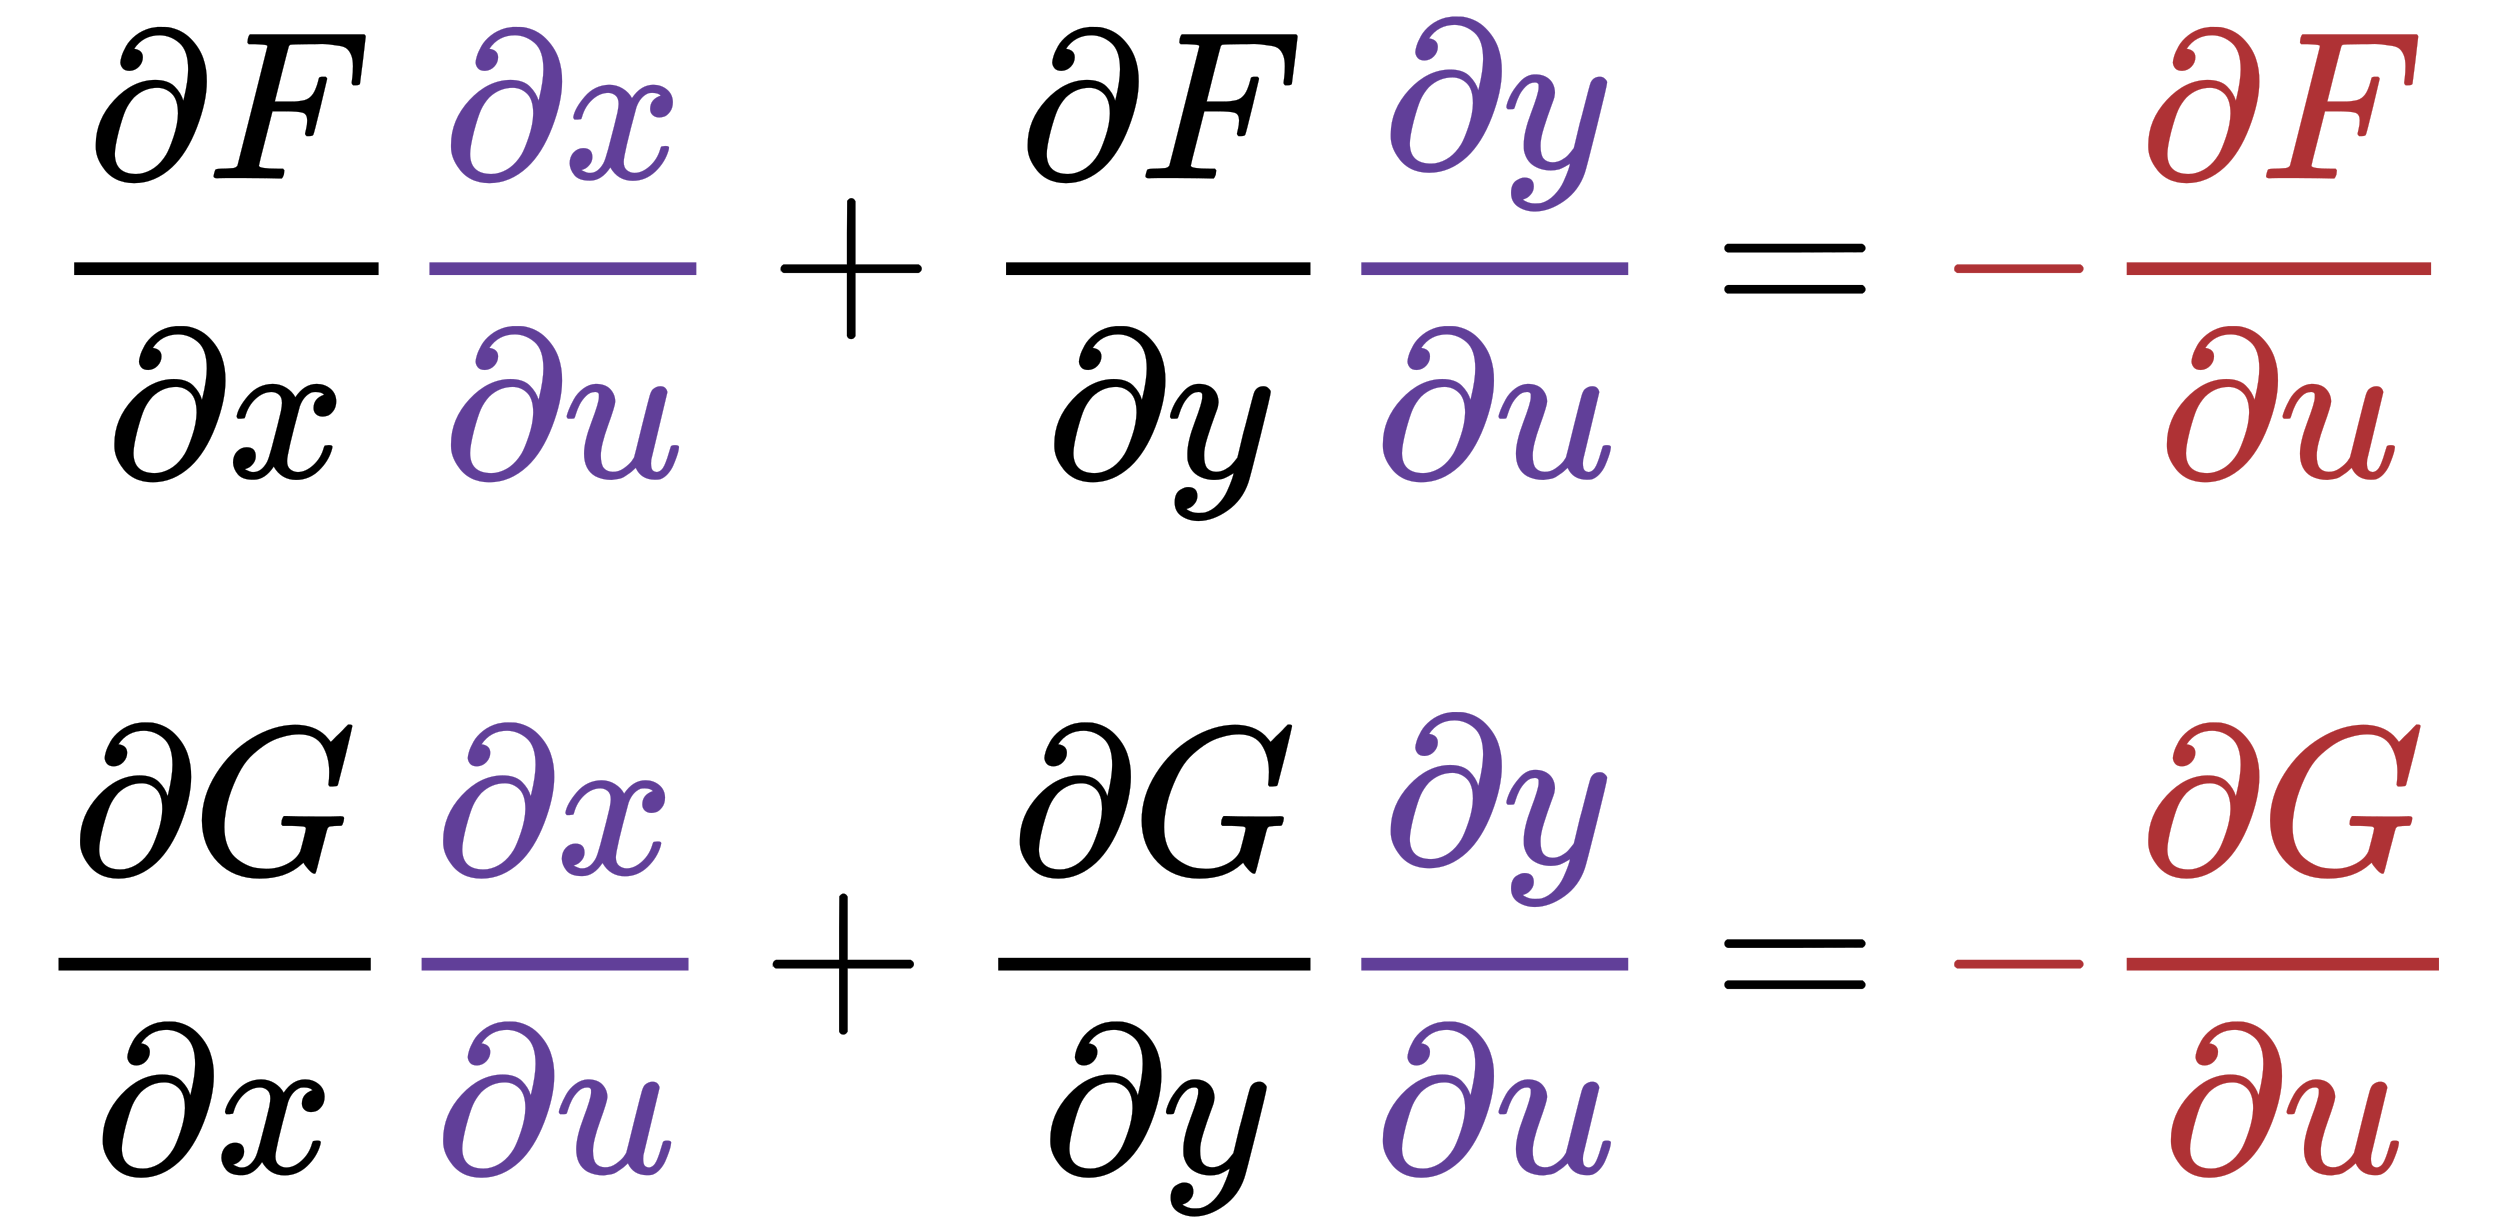 <svg xmlns:xlink="http://www.w3.org/1999/xlink" width="27.409ex" height="13.509ex" style="vertical-align: -6.171ex;" viewBox="0 -3159.4 11801 5816.5" role="img" focusable="false" xmlns="http://www.w3.org/2000/svg" aria-labelledby="MathJax-SVG-1-Title">
<title id="MathJax-SVG-1-Title">{\displaystyle {\begin{aligned}{\frac {\partial F}{\partial x}}{\color {RoyalPurple}{\frac {\partial x}{\partial u}}}+{\frac {\partial F}{\partial y}}{\color {RoyalPurple}{\frac {\partial y}{\partial u}}}&amp;={\color {Maroon}-{\frac {\partial F}{\partial u}}}\\[6pt]{\frac {\partial G}{\partial x}}{\color {RoyalPurple}{\frac {\partial x}{\partial u}}}+{\frac {\partial G}{\partial y}}{\color {RoyalPurple}{\frac {\partial y}{\partial u}}}&amp;={\color {Maroon}-{\frac {\partial G}{\partial u}}}\end{aligned}}}</title>
<defs aria-hidden="true">
<path stroke-width="1" id="E1-MJMAIN-2202" d="M202 508Q179 508 169 520T158 547Q158 557 164 577T185 624T230 675T301 710L333 715H345Q378 715 384 714Q447 703 489 661T549 568T566 457Q566 362 519 240T402 53Q321 -22 223 -22Q123 -22 73 56Q42 102 42 148V159Q42 276 129 370T322 465Q383 465 414 434T455 367L458 378Q478 461 478 515Q478 603 437 639T344 676Q266 676 223 612Q264 606 264 572Q264 547 246 528T202 508ZM430 306Q430 372 401 400T333 428Q270 428 222 382Q197 354 183 323T150 221Q132 149 132 116Q132 21 232 21Q244 21 250 22Q327 35 374 112Q389 137 409 196T430 306Z"></path>
<path stroke-width="1" id="E1-MJMATHI-46" d="M48 1Q31 1 31 11Q31 13 34 25Q38 41 42 43T65 46Q92 46 125 49Q139 52 144 61Q146 66 215 342T285 622Q285 629 281 629Q273 632 228 634H197Q191 640 191 642T193 659Q197 676 203 680H742Q749 676 749 669Q749 664 736 557T722 447Q720 440 702 440H690Q683 445 683 453Q683 454 686 477T689 530Q689 560 682 579T663 610T626 626T575 633T503 634H480Q398 633 393 631Q388 629 386 623Q385 622 352 492L320 363H375Q378 363 398 363T426 364T448 367T472 374T489 386Q502 398 511 419T524 457T529 475Q532 480 548 480H560Q567 475 567 470Q567 467 536 339T502 207Q500 200 482 200H470Q463 206 463 212Q463 215 468 234T473 274Q473 303 453 310T364 317H309L277 190Q245 66 245 60Q245 46 334 46H359Q365 40 365 39T363 19Q359 6 353 0H336Q295 2 185 2Q120 2 86 2T48 1Z"></path>
<path stroke-width="1" id="E1-MJMATHI-78" d="M52 289Q59 331 106 386T222 442Q257 442 286 424T329 379Q371 442 430 442Q467 442 494 420T522 361Q522 332 508 314T481 292T458 288Q439 288 427 299T415 328Q415 374 465 391Q454 404 425 404Q412 404 406 402Q368 386 350 336Q290 115 290 78Q290 50 306 38T341 26Q378 26 414 59T463 140Q466 150 469 151T485 153H489Q504 153 504 145Q504 144 502 134Q486 77 440 33T333 -11Q263 -11 227 52Q186 -10 133 -10H127Q78 -10 57 16T35 71Q35 103 54 123T99 143Q142 143 142 101Q142 81 130 66T107 46T94 41L91 40Q91 39 97 36T113 29T132 26Q168 26 194 71Q203 87 217 139T245 247T261 313Q266 340 266 352Q266 380 251 392T217 404Q177 404 142 372T93 290Q91 281 88 280T72 278H58Q52 284 52 289Z"></path>
<path stroke-width="1" id="E1-MJMATHI-75" d="M21 287Q21 295 30 318T55 370T99 420T158 442Q204 442 227 417T250 358Q250 340 216 246T182 105Q182 62 196 45T238 27T291 44T328 78L339 95Q341 99 377 247Q407 367 413 387T427 416Q444 431 463 431Q480 431 488 421T496 402L420 84Q419 79 419 68Q419 43 426 35T447 26Q469 29 482 57T512 145Q514 153 532 153Q551 153 551 144Q550 139 549 130T540 98T523 55T498 17T462 -8Q454 -10 438 -10Q372 -10 347 46Q345 45 336 36T318 21T296 6T267 -6T233 -11Q189 -11 155 7Q103 38 103 113Q103 170 138 262T173 379Q173 380 173 381Q173 390 173 393T169 400T158 404H154Q131 404 112 385T82 344T65 302T57 280Q55 278 41 278H27Q21 284 21 287Z"></path>
<path stroke-width="1" id="E1-MJMAIN-2B" d="M56 237T56 250T70 270H369V420L370 570Q380 583 389 583Q402 583 409 568V270H707Q722 262 722 250T707 230H409V-68Q401 -82 391 -82H389H387Q375 -82 369 -68V230H70Q56 237 56 250Z"></path>
<path stroke-width="1" id="E1-MJMATHI-79" d="M21 287Q21 301 36 335T84 406T158 442Q199 442 224 419T250 355Q248 336 247 334Q247 331 231 288T198 191T182 105Q182 62 196 45T238 27Q261 27 281 38T312 61T339 94Q339 95 344 114T358 173T377 247Q415 397 419 404Q432 431 462 431Q475 431 483 424T494 412T496 403Q496 390 447 193T391 -23Q363 -106 294 -155T156 -205Q111 -205 77 -183T43 -117Q43 -95 50 -80T69 -58T89 -48T106 -45Q150 -45 150 -87Q150 -107 138 -122T115 -142T102 -147L99 -148Q101 -153 118 -160T152 -167H160Q177 -167 186 -165Q219 -156 247 -127T290 -65T313 -9T321 21L315 17Q309 13 296 6T270 -6Q250 -11 231 -11Q185 -11 150 11T104 82Q103 89 103 113Q103 170 138 262T173 379Q173 380 173 381Q173 390 173 393T169 400T158 404H154Q131 404 112 385T82 344T65 302T57 280Q55 278 41 278H27Q21 284 21 287Z"></path>
<path stroke-width="1" id="E1-MJMAIN-3D" d="M56 347Q56 360 70 367H707Q722 359 722 347Q722 336 708 328L390 327H72Q56 332 56 347ZM56 153Q56 168 72 173H708Q722 163 722 153Q722 140 707 133H70Q56 140 56 153Z"></path>
<path stroke-width="1" id="E1-MJMAIN-2212" d="M84 237T84 250T98 270H679Q694 262 694 250T679 230H98Q84 237 84 250Z"></path>
<path stroke-width="1" id="E1-MJMATHI-47" d="M50 252Q50 367 117 473T286 641T490 704Q580 704 633 653Q642 643 648 636T656 626L657 623Q660 623 684 649Q691 655 699 663T715 679T725 690L740 705H746Q760 705 760 698Q760 694 728 561Q692 422 692 421Q690 416 687 415T669 413H653Q647 419 647 422Q647 423 648 429T650 449T651 481Q651 552 619 605T510 659Q492 659 471 656T418 643T357 615T294 567T236 496T189 394T158 260Q156 242 156 221Q156 173 170 136T206 79T256 45T308 28T353 24Q407 24 452 47T514 106Q517 114 529 161T541 214Q541 222 528 224T468 227H431Q425 233 425 235T427 254Q431 267 437 273H454Q494 271 594 271Q634 271 659 271T695 272T707 272Q721 272 721 263Q721 261 719 249Q714 230 709 228Q706 227 694 227Q674 227 653 224Q646 221 643 215T629 164Q620 131 614 108Q589 6 586 3Q584 1 581 1Q571 1 553 21T530 52Q530 53 528 52T522 47Q448 -22 322 -22Q201 -22 126 55T50 252Z"></path>
</defs>
<g stroke="currentColor" fill="currentColor" stroke-width="0" transform="matrix(1 0 0 -1 0 0)" aria-hidden="true">
<g transform="translate(167,0)">
<g transform="translate(-11,0)">
<g transform="translate(74,1641)">
<g transform="translate(120,0)">
<rect stroke="none" width="1437" height="60" x="0" y="220"></rect>
<g transform="translate(60,676)">
 <use xlink:href="#E1-MJMAIN-2202" x="0" y="0"></use>
 <use xlink:href="#E1-MJMATHI-46" x="567" y="0"></use>
</g>
<g transform="translate(148,-736)">
 <use xlink:href="#E1-MJMAIN-2202" x="0" y="0"></use>
 <use xlink:href="#E1-MJMATHI-78" x="567" y="0"></use>
</g>
</g>
<g transform="translate(1677,0)">
<g fill="#613F99" stroke="#613F99">
<g fill="#613F99" stroke="#613F99">
<g fill="#613F99" stroke="#613F99">
<g fill="#613F99" stroke="#613F99">
<g fill="#613F99" stroke="#613F99">
<g transform="translate(120,0)">
<rect stroke="none" width="1260" height="60" x="0" y="220"></rect>
<g fill="#613F99" stroke="#613F99" transform="translate(60,676)">
<g fill="#613F99" stroke="#613F99">
 <use xlink:href="#E1-MJMAIN-2202"></use>
</g>
<g fill="#613F99" stroke="#613F99" transform="translate(567,0)">
 <use xlink:href="#E1-MJMATHI-78"></use>
</g>
</g>
<g fill="#613F99" stroke="#613F99" transform="translate(60,-736)">
<g fill="#613F99" stroke="#613F99">
 <use xlink:href="#E1-MJMAIN-2202"></use>
</g>
<g fill="#613F99" stroke="#613F99" transform="translate(567,0)">
 <use xlink:href="#E1-MJMATHI-75"></use>
</g>
</g>
</g>
</g>
</g>
</g>
</g>
</g>
</g>
 <use xlink:href="#E1-MJMAIN-2B" x="3399" y="0"></use>
<g transform="translate(4399,0)">
<g transform="translate(120,0)">
<rect stroke="none" width="1437" height="60" x="0" y="220"></rect>
<g transform="translate(60,676)">
 <use xlink:href="#E1-MJMAIN-2202" x="0" y="0"></use>
 <use xlink:href="#E1-MJMATHI-46" x="567" y="0"></use>
</g>
<g transform="translate(186,-736)">
 <use xlink:href="#E1-MJMAIN-2202" x="0" y="0"></use>
 <use xlink:href="#E1-MJMATHI-79" x="567" y="0"></use>
</g>
</g>
</g>
<g transform="translate(6076,0)">
<g fill="#613F99" stroke="#613F99">
<g fill="#613F99" stroke="#613F99">
<g fill="#613F99" stroke="#613F99">
<g fill="#613F99" stroke="#613F99">
<g fill="#613F99" stroke="#613F99">
<g transform="translate(120,0)">
<rect stroke="none" width="1260" height="60" x="0" y="220"></rect>
<g fill="#613F99" stroke="#613F99" transform="translate(97,725)">
<g fill="#613F99" stroke="#613F99">
 <use xlink:href="#E1-MJMAIN-2202"></use>
</g>
<g fill="#613F99" stroke="#613F99" transform="translate(567,0)">
 <use xlink:href="#E1-MJMATHI-79"></use>
</g>
</g>
<g fill="#613F99" stroke="#613F99" transform="translate(60,-736)">
<g fill="#613F99" stroke="#613F99">
 <use xlink:href="#E1-MJMAIN-2202"></use>
</g>
<g fill="#613F99" stroke="#613F99" transform="translate(567,0)">
 <use xlink:href="#E1-MJMATHI-75"></use>
</g>
</g>
</g>
</g>
</g>
</g>
</g>
</g>
</g>
</g>
<g transform="translate(0,-1642)">
<g transform="translate(120,0)">
<rect stroke="none" width="1474" height="60" x="0" y="220"></rect>
<g transform="translate(60,676)">
 <use xlink:href="#E1-MJMAIN-2202" x="0" y="0"></use>
 <use xlink:href="#E1-MJMATHI-47" x="567" y="0"></use>
</g>
<g transform="translate(167,-736)">
 <use xlink:href="#E1-MJMAIN-2202" x="0" y="0"></use>
 <use xlink:href="#E1-MJMATHI-78" x="567" y="0"></use>
</g>
</g>
<g transform="translate(1714,0)">
<g fill="#613F99" stroke="#613F99">
<g fill="#613F99" stroke="#613F99">
<g fill="#613F99" stroke="#613F99">
<g fill="#613F99" stroke="#613F99">
<g fill="#613F99" stroke="#613F99">
<g transform="translate(120,0)">
<rect stroke="none" width="1260" height="60" x="0" y="220"></rect>
<g fill="#613F99" stroke="#613F99" transform="translate(60,676)">
<g fill="#613F99" stroke="#613F99">
 <use xlink:href="#E1-MJMAIN-2202"></use>
</g>
<g fill="#613F99" stroke="#613F99" transform="translate(567,0)">
 <use xlink:href="#E1-MJMATHI-78"></use>
</g>
</g>
<g fill="#613F99" stroke="#613F99" transform="translate(60,-736)">
<g fill="#613F99" stroke="#613F99">
 <use xlink:href="#E1-MJMAIN-2202"></use>
</g>
<g fill="#613F99" stroke="#613F99" transform="translate(567,0)">
 <use xlink:href="#E1-MJMATHI-75"></use>
</g>
</g>
</g>
</g>
</g>
</g>
</g>
</g>
</g>
 <use xlink:href="#E1-MJMAIN-2B" x="3436" y="0"></use>
<g transform="translate(4436,0)">
<g transform="translate(120,0)">
<rect stroke="none" width="1474" height="60" x="0" y="220"></rect>
<g transform="translate(60,676)">
 <use xlink:href="#E1-MJMAIN-2202" x="0" y="0"></use>
 <use xlink:href="#E1-MJMATHI-47" x="567" y="0"></use>
</g>
<g transform="translate(204,-736)">
 <use xlink:href="#E1-MJMAIN-2202" x="0" y="0"></use>
 <use xlink:href="#E1-MJMATHI-79" x="567" y="0"></use>
</g>
</g>
</g>
<g transform="translate(6150,0)">
<g fill="#613F99" stroke="#613F99">
<g fill="#613F99" stroke="#613F99">
<g fill="#613F99" stroke="#613F99">
<g fill="#613F99" stroke="#613F99">
<g fill="#613F99" stroke="#613F99">
<g transform="translate(120,0)">
<rect stroke="none" width="1260" height="60" x="0" y="220"></rect>
<g fill="#613F99" stroke="#613F99" transform="translate(97,725)">
<g fill="#613F99" stroke="#613F99">
 <use xlink:href="#E1-MJMAIN-2202"></use>
</g>
<g fill="#613F99" stroke="#613F99" transform="translate(567,0)">
 <use xlink:href="#E1-MJMATHI-79"></use>
</g>
</g>
<g fill="#613F99" stroke="#613F99" transform="translate(60,-736)">
<g fill="#613F99" stroke="#613F99">
 <use xlink:href="#E1-MJMAIN-2202"></use>
</g>
<g fill="#613F99" stroke="#613F99" transform="translate(567,0)">
 <use xlink:href="#E1-MJMATHI-75"></use>
</g>
</g>
</g>
</g>
</g>
</g>
</g>
</g>
</g>
</g>
</g>
<g transform="translate(7640,0)">
<g transform="translate(0,1641)">
 <use xlink:href="#E1-MJMAIN-3D" x="277" y="0"></use>
<g transform="translate(1334,0)">
<g fill="#AF3235" stroke="#AF3235">
<g fill="#AF3235" stroke="#AF3235">
<g fill="#AF3235" stroke="#AF3235">
 <use xlink:href="#E1-MJMAIN-2212"></use>
</g>
<g fill="#AF3235" stroke="#AF3235" transform="translate(778,0)">
<g fill="#AF3235" stroke="#AF3235">
<g fill="#AF3235" stroke="#AF3235">
<g transform="translate(120,0)">
<rect stroke="none" width="1437" height="60" x="0" y="220"></rect>
<g fill="#AF3235" stroke="#AF3235" transform="translate(60,676)">
<g fill="#AF3235" stroke="#AF3235">
 <use xlink:href="#E1-MJMAIN-2202"></use>
</g>
<g fill="#AF3235" stroke="#AF3235" transform="translate(567,0)">
 <use xlink:href="#E1-MJMATHI-46"></use>
</g>
</g>
<g fill="#AF3235" stroke="#AF3235" transform="translate(148,-736)">
<g fill="#AF3235" stroke="#AF3235">
 <use xlink:href="#E1-MJMAIN-2202"></use>
</g>
<g fill="#AF3235" stroke="#AF3235" transform="translate(567,0)">
 <use xlink:href="#E1-MJMATHI-75"></use>
</g>
</g>
</g>
</g>
</g>
</g>
</g>
</g>
</g>
</g>
<g transform="translate(0,-1642)">
 <use xlink:href="#E1-MJMAIN-3D" x="277" y="0"></use>
<g transform="translate(1334,0)">
<g fill="#AF3235" stroke="#AF3235">
<g fill="#AF3235" stroke="#AF3235">
<g fill="#AF3235" stroke="#AF3235">
 <use xlink:href="#E1-MJMAIN-2212"></use>
</g>
<g fill="#AF3235" stroke="#AF3235" transform="translate(778,0)">
<g fill="#AF3235" stroke="#AF3235">
<g fill="#AF3235" stroke="#AF3235">
<g transform="translate(120,0)">
<rect stroke="none" width="1474" height="60" x="0" y="220"></rect>
<g fill="#AF3235" stroke="#AF3235" transform="translate(60,676)">
<g fill="#AF3235" stroke="#AF3235">
 <use xlink:href="#E1-MJMAIN-2202"></use>
</g>
<g fill="#AF3235" stroke="#AF3235" transform="translate(567,0)">
 <use xlink:href="#E1-MJMATHI-47"></use>
</g>
</g>
<g fill="#AF3235" stroke="#AF3235" transform="translate(167,-736)">
<g fill="#AF3235" stroke="#AF3235">
 <use xlink:href="#E1-MJMAIN-2202"></use>
</g>
<g fill="#AF3235" stroke="#AF3235" transform="translate(567,0)">
 <use xlink:href="#E1-MJMATHI-75"></use>
</g>
</g>
</g>
</g>
</g>
</g>
</g>
</g>
</g>
</g>
</g>
</g>
</g>
</svg>